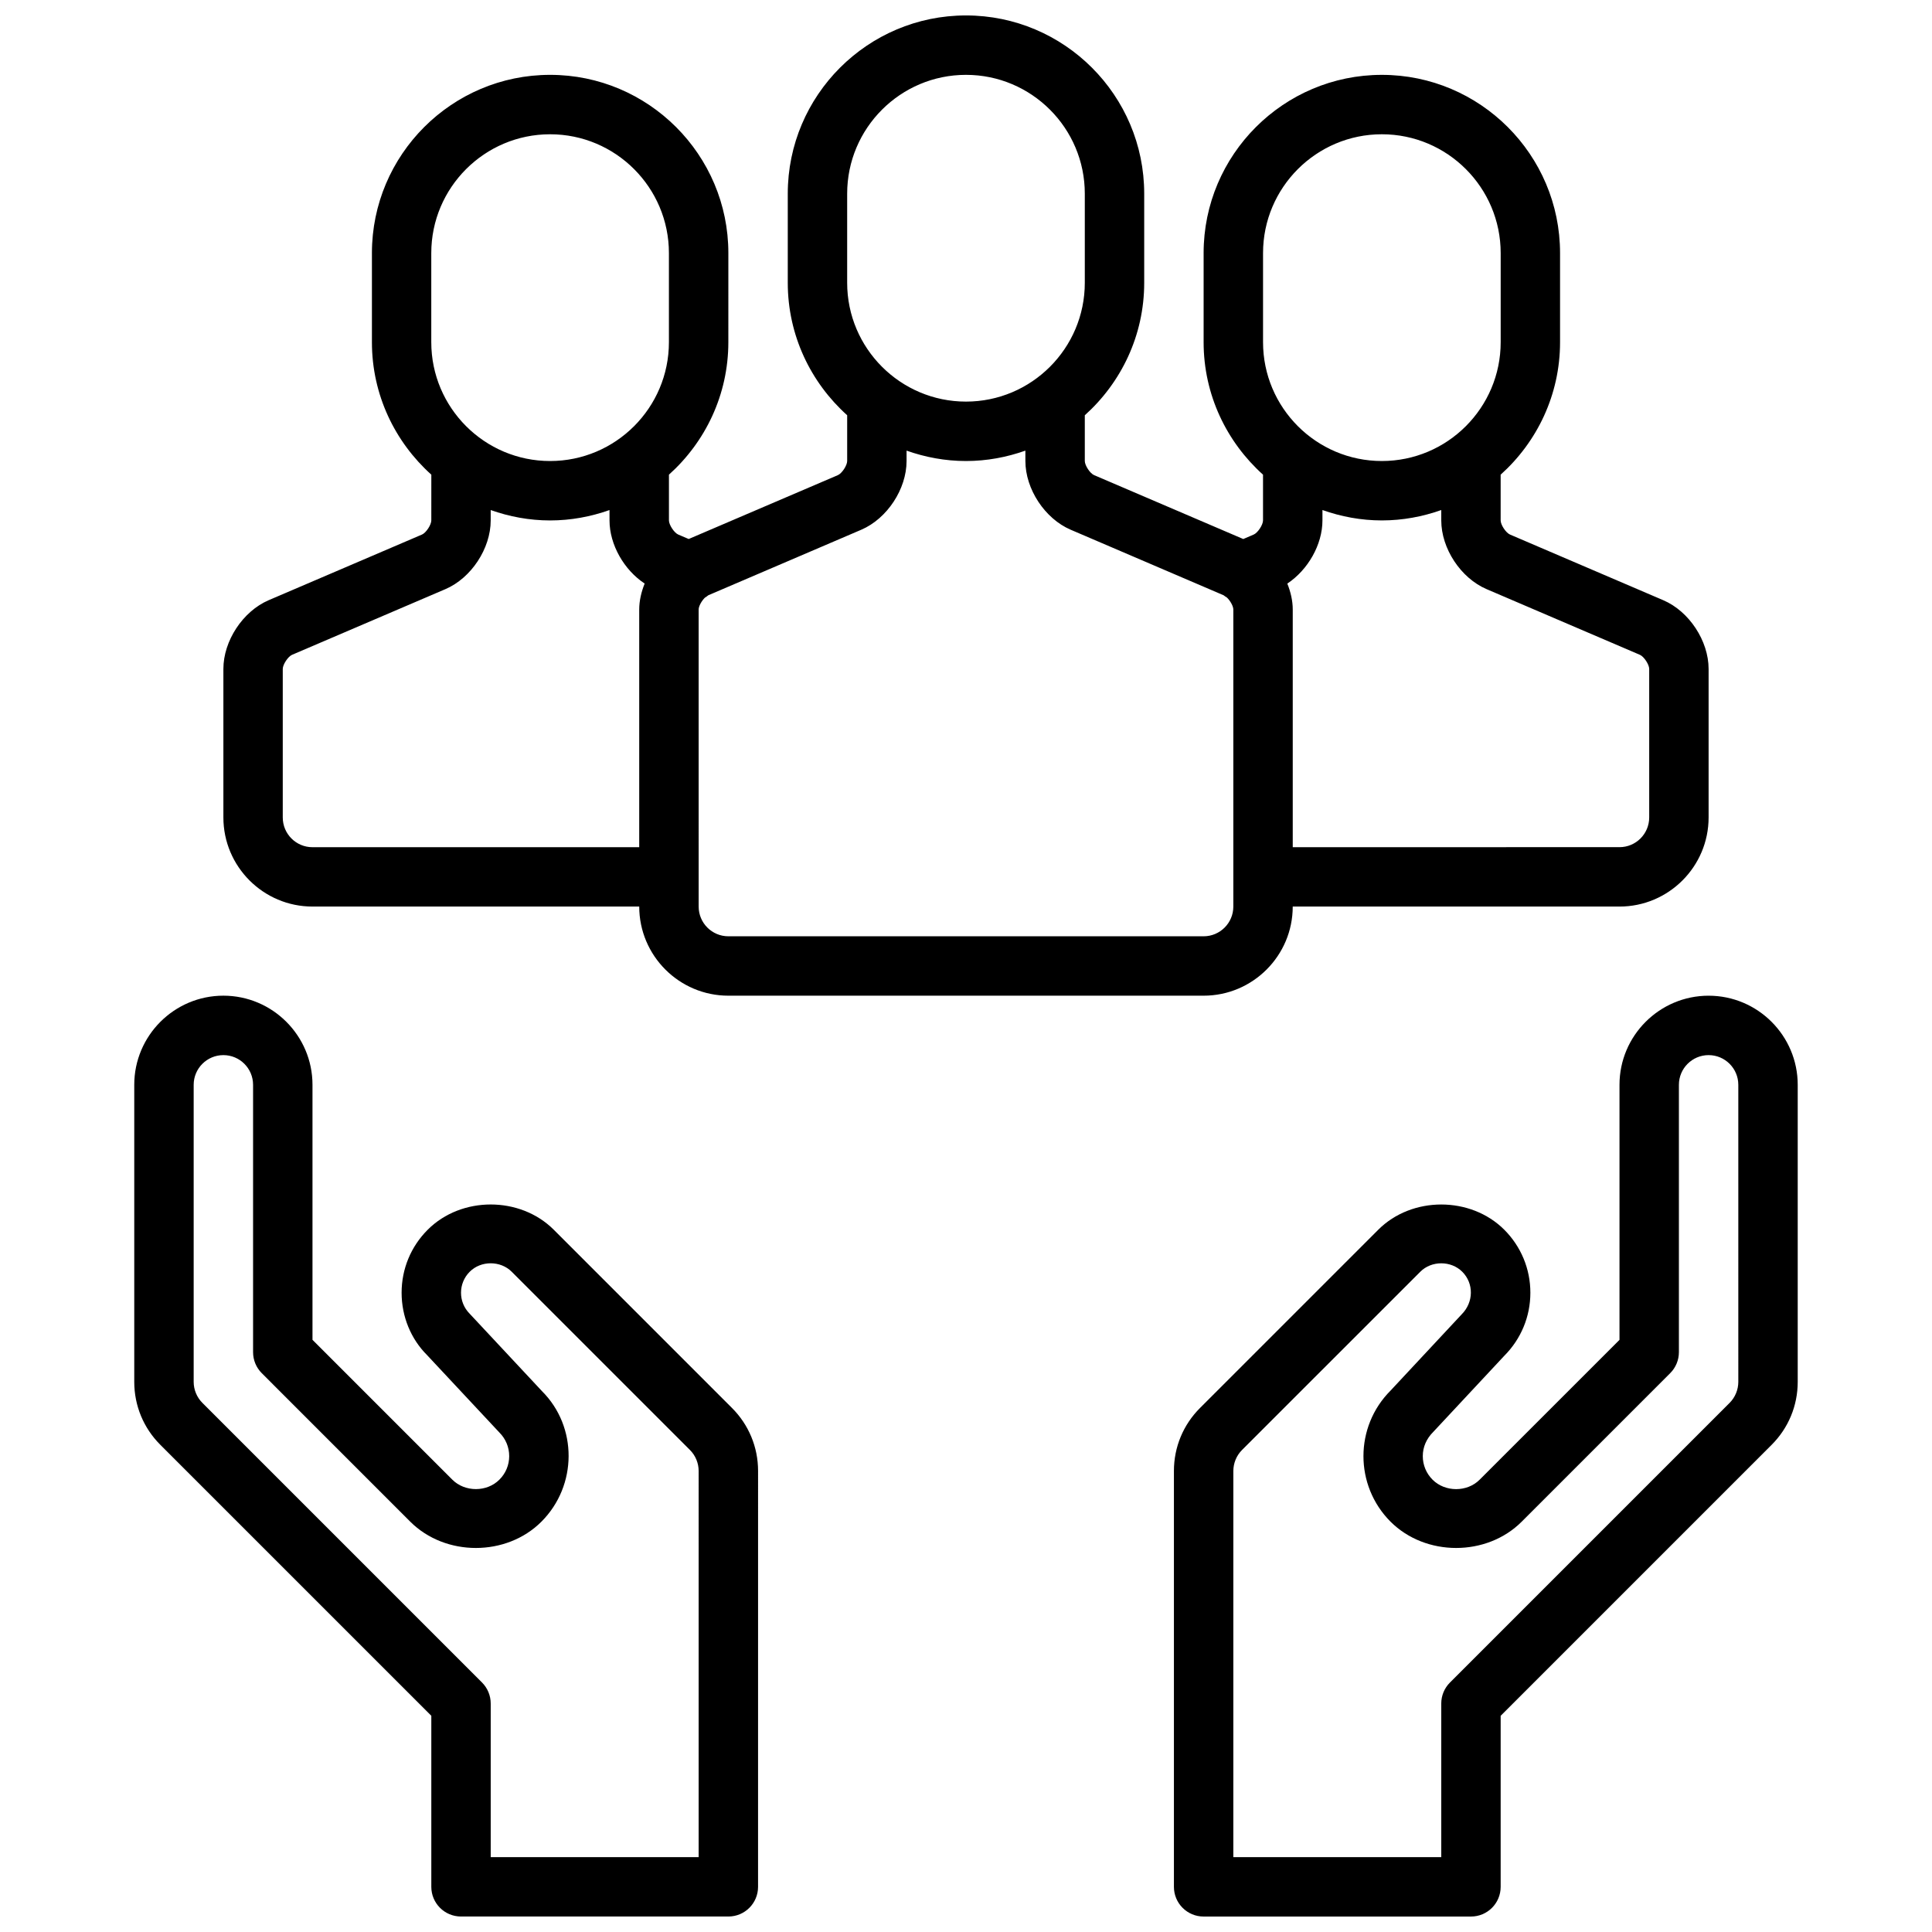 <?xml version="1.0" encoding="UTF-8"?>
<!-- Uploaded to: SVG Repo, www.svgrepo.com, Generator: SVG Repo Mixer Tools -->
<svg width="800px" height="800px" version="1.1" viewBox="144 144 512 512" xmlns="http://www.w3.org/2000/svg">
 <defs>
  <clipPath id="c">
   <path d="m455 407h166v244.9h-166z"/>
  </clipPath>
  <clipPath id="b">
   <path d="m179 407h166v244.9h-166z"/>
  </clipPath>
  <clipPath id="a">
   <path d="m203 148.09h394v259.91h-394z"/>
  </clipPath>
 </defs>
 <g>
  <g clip-path="url(#c)">
   <path d="m596.8 407.87c-13.02 0-23.617 10.598-23.617 23.617v67.59l-37.062 37.055c-3.32 3.336-9.141 3.336-12.477 0-1.668-1.668-2.59-3.891-2.59-6.242 0-2.356 0.922-4.574 2.785-6.43l18.812-20.16c4.449-4.469 6.914-10.406 6.914-16.711 0-6.305-2.465-12.242-6.91-16.695-8.918-8.918-24.496-8.918-33.402 0l-47.23 47.23c-4.465 4.457-6.922 10.391-6.922 16.699v110.21c0 4.352 3.519 7.871 7.871 7.871h70.848c4.352 0 7.871-3.519 7.871-7.871v-45.328l71.801-71.801c4.461-4.453 6.922-10.391 6.922-16.695v-78.719c0-13.023-10.594-23.617-23.613-23.617zm7.871 102.34c0 2.07-0.836 4.102-2.305 5.566l-74.105 74.105c-1.484 1.48-2.312 3.473-2.312 5.566v40.715h-55.105l0.004-102.34c0-2.07 0.836-4.102 2.305-5.566l47.238-47.23c2.969-2.984 8.141-2.984 11.125 0 3.07 3.07 3.07 8.062-0.188 11.32l-18.812 20.168c-9.582 9.582-9.582 25.168-0.008 34.746 9.289 9.289 25.48 9.289 34.754 0l39.359-39.359c1.473-1.473 2.305-3.473 2.305-5.566v-70.848c0-4.344 3.527-7.871 7.871-7.871s7.871 3.527 7.871 7.871z"/>
  </g>
  <g clip-path="url(#b)">
   <path d="m290.75 469.89c-8.918-8.918-24.496-8.918-33.402 0-4.461 4.457-6.918 10.391-6.918 16.695 0 6.305 2.457 12.242 6.723 16.508l19.199 20.547c1.668 1.668 2.59 3.891 2.59 6.242 0 2.356-0.922 4.574-2.598 6.242-3.32 3.336-9.141 3.336-12.477 0l-37.055-37.055v-67.586c0-13.02-10.598-23.617-23.617-23.617-13.02 0-23.617 10.598-23.617 23.617v78.719c0 6.305 2.457 12.242 6.918 16.695l71.805 71.801v45.328c0 4.352 3.519 7.871 7.871 7.871h70.848c4.352 0 7.871-3.519 7.871-7.871l0.004-110.21c0-6.305-2.465-12.242-6.918-16.695zm38.398 166.27h-55.105v-40.715c0-2.094-0.836-4.086-2.305-5.566l-74.105-74.105c-1.473-1.465-2.309-3.496-2.309-5.566v-78.719c0-4.344 3.527-7.871 7.871-7.871s7.871 3.527 7.871 7.871v70.848c0 2.094 0.828 4.094 2.305 5.566l39.352 39.359c9.289 9.289 25.48 9.289 34.754 0 9.582-9.582 9.582-25.168 0.188-34.559l-19.191-20.547c-3.07-3.07-3.07-8.062 0.008-11.133 2.969-2.984 8.141-2.984 11.125 0l47.23 47.23c1.48 1.469 2.312 3.5 2.312 5.57z"/>
  </g>
  <g clip-path="url(#a)">
   <path d="m226.81 384.25h86.594c0 13.02 10.598 23.617 23.617 23.617h125.95c13.02 0 23.617-10.598 23.617-23.617h86.594c13.02 0 23.617-10.598 23.617-23.617v-39.359c0-7.438-5.156-15.273-12.004-18.207l-40.629-17.406c-1.09-0.465-2.477-2.574-2.477-3.746v-12.121c9.645-8.66 15.742-21.168 15.742-35.109v-23.617c0-26.047-21.184-47.23-47.23-47.23s-47.23 21.184-47.23 47.23v23.617c0 13.941 6.102 26.449 15.742 35.109v12.121c0 1.172-1.387 3.281-2.465 3.746l-2.769 1.188-39.535-16.934c-1.078-0.461-2.461-2.57-2.461-3.742v-12.121c9.645-8.66 15.742-21.168 15.742-35.109v-23.621c0-26.047-21.184-47.23-47.23-47.23s-47.23 21.184-47.23 47.23v23.617c0 13.941 6.102 26.449 15.742 35.109v12.125c0 1.172-1.387 3.281-2.465 3.746l-39.535 16.926-2.769-1.18c-1.078-0.469-2.465-2.578-2.465-3.75v-12.121c9.645-8.66 15.742-21.168 15.742-35.109l0.004-23.617c0-26.047-21.184-47.23-47.23-47.23s-47.23 21.184-47.23 47.23v23.617c0 13.941 6.102 26.449 15.742 35.109l-0.004 12.121c0 1.172-1.387 3.281-2.465 3.746l-40.645 17.406c-6.836 2.938-11.992 10.77-11.992 18.207v39.359c0 13.023 10.594 23.617 23.613 23.617zm251.91-173.18c0-17.367 14.121-31.488 31.488-31.488 17.367 0 31.488 14.121 31.488 31.488v23.617c0 17.367-14.121 31.488-31.488 31.488-17.367 0-31.488-14.121-31.488-31.488zm31.488 70.848c5.527 0 10.809-1.008 15.742-2.754v2.754c0 7.438 5.156 15.273 12.004 18.207l40.629 17.406c1.086 0.465 2.473 2.574 2.473 3.746v39.359c0 4.344-3.527 7.871-7.871 7.871l-86.594 0.004v-62.977c0-2.312-0.543-4.652-1.441-6.879 5.457-3.609 9.312-10.316 9.312-16.738v-2.754c4.938 1.746 10.219 2.754 15.746 2.754zm-141.7-86.594c0-17.367 14.121-31.488 31.488-31.488s31.488 14.121 31.488 31.488v23.617c0 17.367-14.121 31.488-31.488 31.488s-31.488-14.121-31.488-31.488zm3.746 89.059c6.84-2.938 11.996-10.77 11.996-18.207v-2.754c4.938 1.746 10.219 2.754 15.742 2.754 5.527 0 10.809-1.008 15.742-2.754l0.004 2.754c0 7.438 5.156 15.273 12.004 18.207l40.523 17.367c0.293 0.219 0.574 0.441 0.891 0.613 0.875 0.84 1.688 2.273 1.688 3.172v78.719c0 4.344-3.527 7.871-7.871 7.871h-125.95c-4.344 0-7.871-3.527-7.871-7.871l-0.004-78.719c0-0.898 0.805-2.32 1.668-3.156 0.316-0.18 0.605-0.402 0.898-0.629zm-113.96-73.312c0-17.367 14.121-31.488 31.488-31.488 17.367 0 31.488 14.121 31.488 31.488v23.617c0 17.367-14.121 31.488-31.488 31.488-17.367 0-31.488-14.121-31.488-31.488zm-39.359 110.21c0-1.172 1.387-3.281 2.457-3.746l40.645-17.406c6.848-2.934 12.004-10.77 12.004-18.207v-2.754c4.938 1.746 10.219 2.754 15.742 2.754 5.527 0 10.809-1.008 15.742-2.754l0.004 2.754c0 6.422 3.848 13.121 9.312 16.727-0.898 2.238-1.441 4.574-1.441 6.891v62.977h-86.594c-4.344 0-7.871-3.527-7.871-7.871z"/>
  </g>
 </g>
</svg>